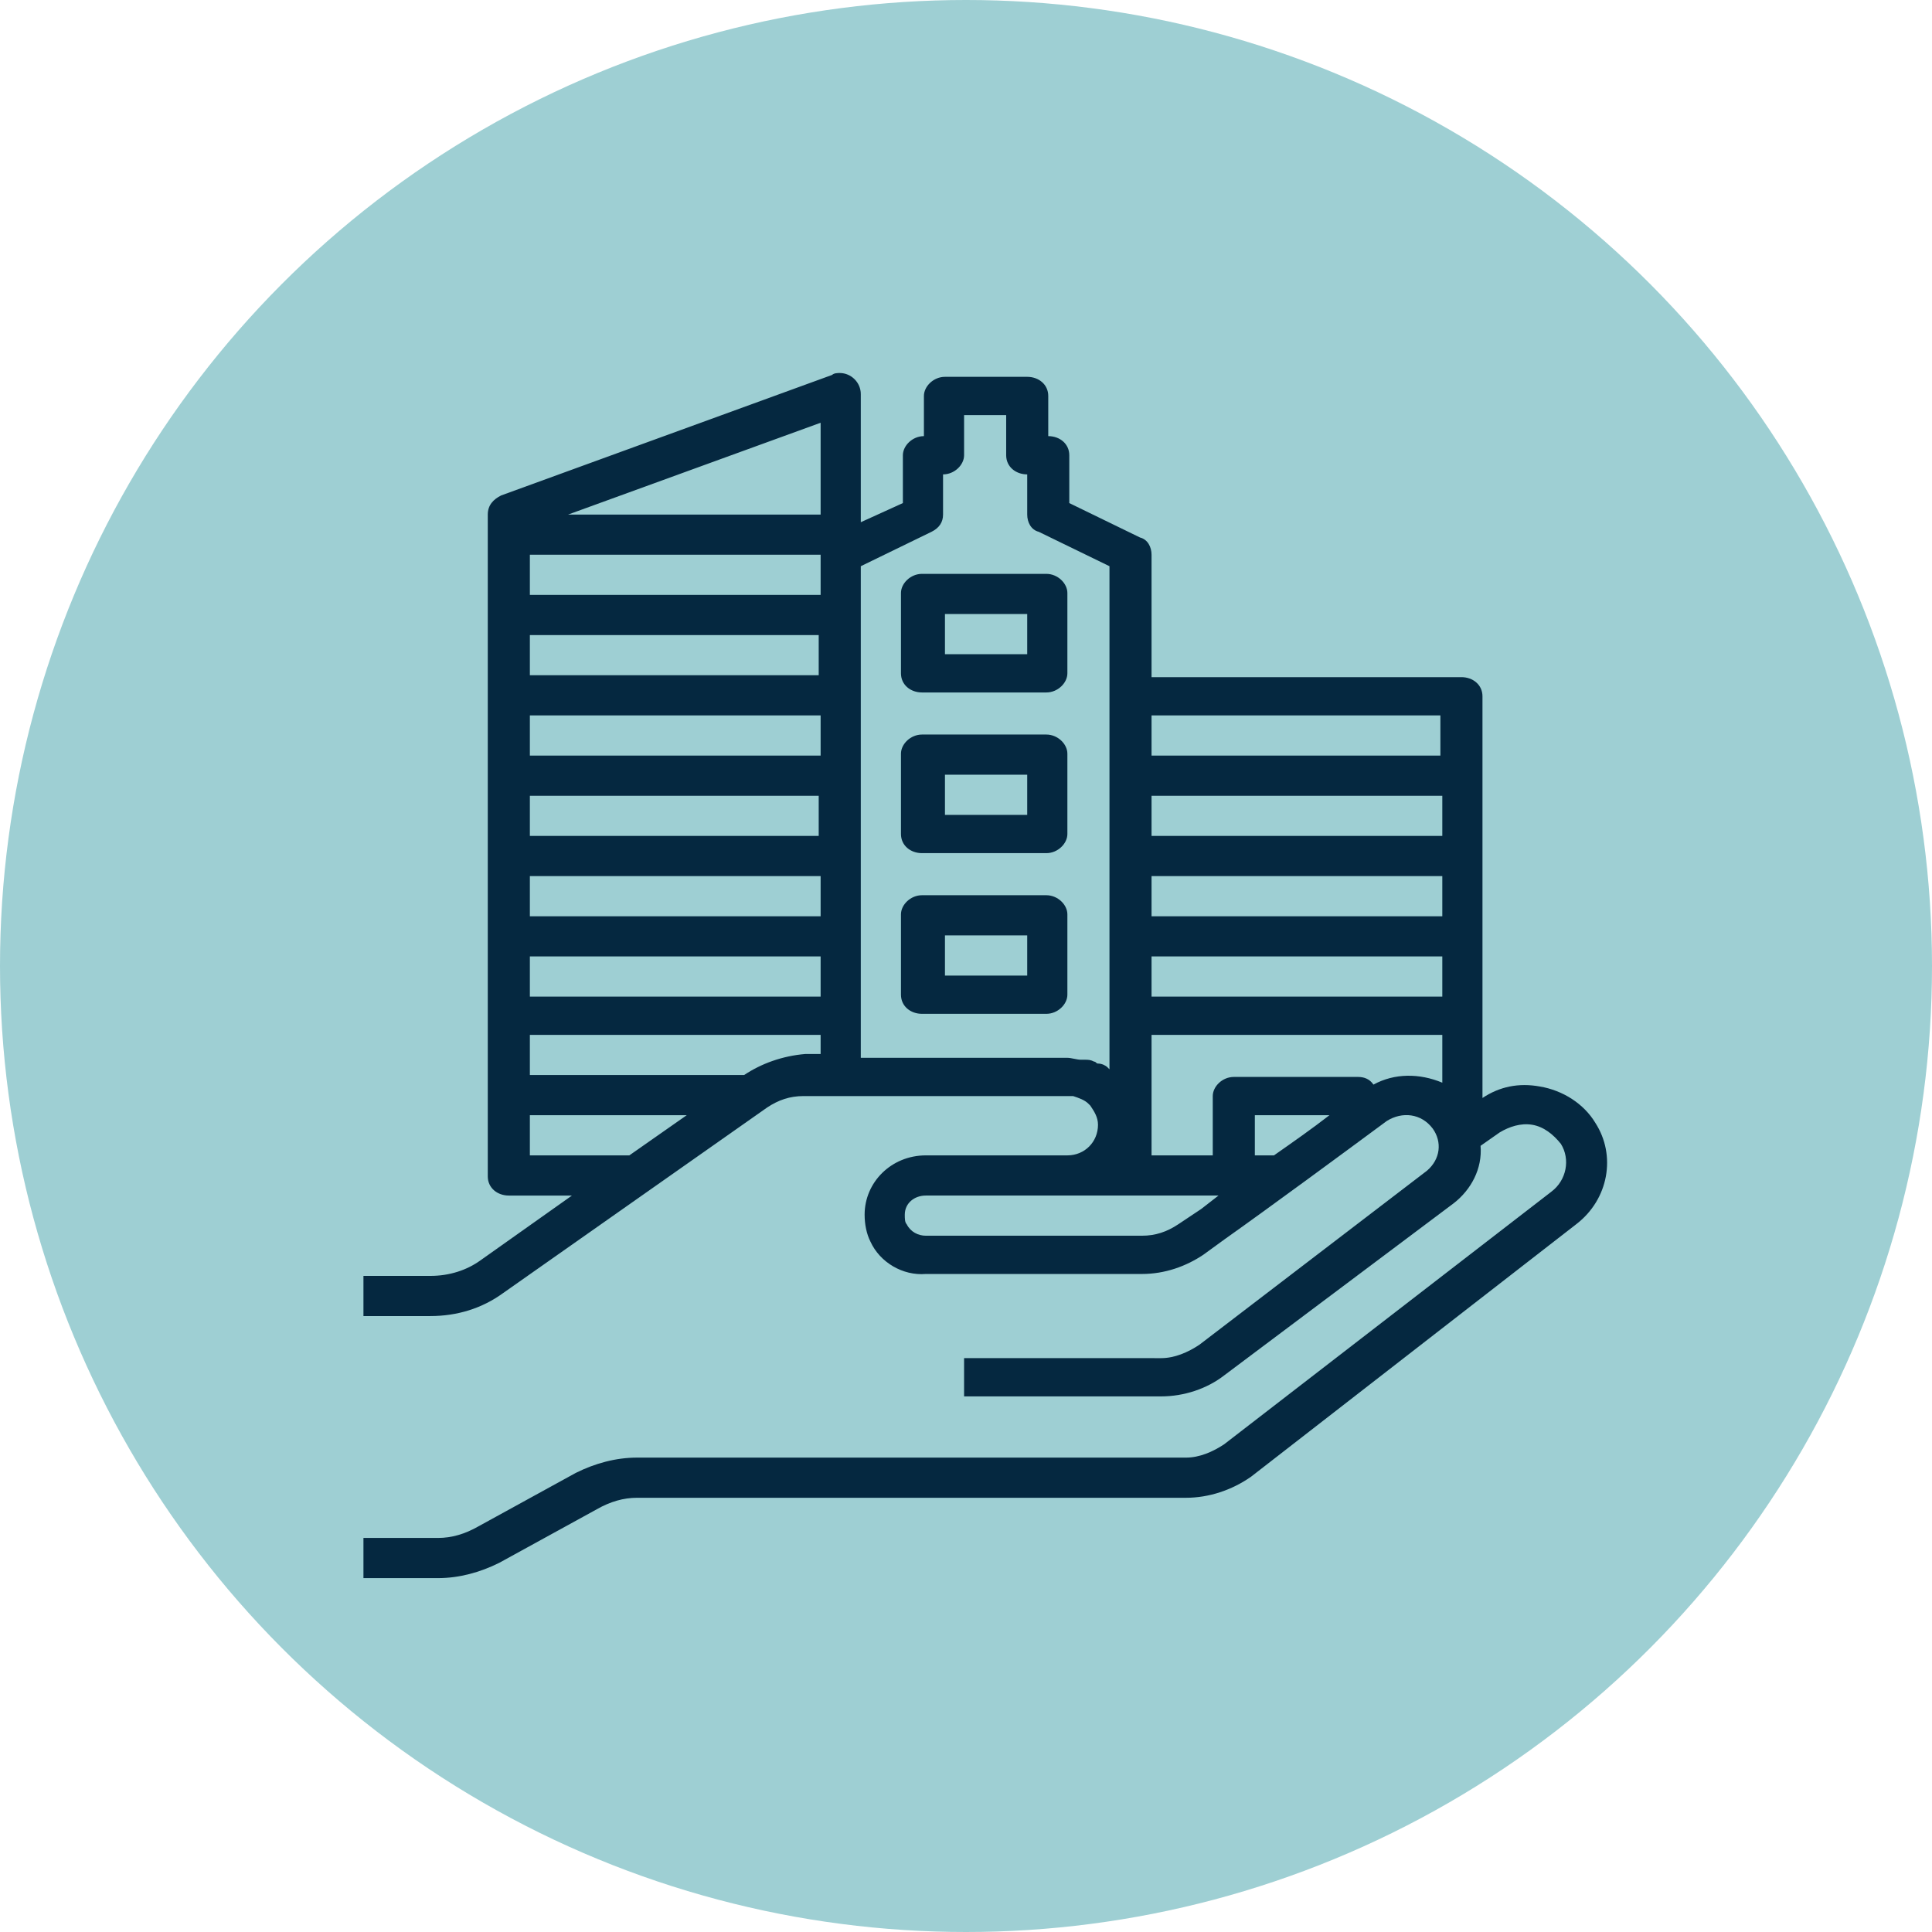 <?xml version="1.0" encoding="utf-8"?>
<!-- Generator: Adobe Illustrator 23.0.6, SVG Export Plug-In . SVG Version: 6.00 Build 0)  -->
<svg version="1.1" id="Layer_1" xmlns="http://www.w3.org/2000/svg" xmlns:xlink="http://www.w3.org/1999/xlink" x="0px" y="0px"
	 viewBox="0 0 101 101" style="enable-background:new 0 0 101 101;" xml:space="preserve">
<style type="text/css">
	.st0{fill:#9ECFD3;}
	.st1{fill:#052840;}
</style>
<g>
	<circle class="st0" cx="50.5" cy="50.5" r="50.5"/>
</g>
<g>
	<path class="st1" d="M83.4,58.7c-0.6-1-1.7-1.7-2.9-1.9c-1.1-0.2-2.1,0-3,0.6v-21c0-0.6-0.5-1-1.1-1H60.2V29c0-0.4-0.2-0.8-0.6-0.9
		l-3.7-1.8v-2.5c0-0.6-0.5-1-1.1-1v-2.1c0-0.6-0.5-1-1.1-1h-4.3c-0.6,0-1.1,0.5-1.1,1v2.1c-0.6,0-1.1,0.5-1.1,1v2.5l-2.2,1v-6.7
		c0-0.6-0.5-1.1-1.1-1.1c-0.1,0-0.3,0-0.4,0.1l-17.3,6.3c-0.4,0.2-0.7,0.5-0.7,1v34.6c0,0.6,0.5,1,1.1,1h3.3l-4.8,3.4
		c-0.7,0.5-1.6,0.8-2.6,0.8H19v2.1h3.5c1.4,0,2.7-0.4,3.8-1.2l13.8-9.7c0.6-0.4,1.2-0.6,1.9-0.6h13.8c0.1,0,0.2,0,0.3,0
		c0.3,0.1,0.6,0.2,0.8,0.4c0,0,0.1,0.1,0.1,0.1c0.2,0.3,0.4,0.6,0.4,1c0,0.9-0.7,1.6-1.6,1.6h-7.4c-1.8,0-3.2,1.4-3.2,3.1
		c0,0.5,0.1,1,0.3,1.4c0.5,1.1,1.7,1.8,2.9,1.7h11.3c1.2,0,2.3-0.4,3.2-1l1.1-0.8c2.4-1.7,6.2-4.5,8.5-6.2c0.8-0.5,1.8-0.4,2.4,0.4
		c0,0,0,0,0,0c0.5,0.7,0.4,1.6-0.3,2.2l-11.9,9.1c-0.6,0.4-1.3,0.7-2,0.7H50.4V73h10.3c1.2,0,2.4-0.4,3.3-1.1L76,62.9
		c0.9-0.7,1.5-1.8,1.4-3l1-0.7c0.5-0.3,1.1-0.5,1.7-0.4c0.6,0.1,1.1,0.5,1.5,1c0.5,0.8,0.3,1.9-0.5,2.5L64,75.5
		c-0.6,0.4-1.3,0.7-2,0.7H33.3c-1.1,0-2.2,0.3-3.2,0.8L25,79.8c-0.7,0.4-1.4,0.6-2.1,0.6H19v2.1h3.9c1.1,0,2.2-0.3,3.2-0.8l5.1-2.8
		c0.7-0.4,1.4-0.6,2.1-0.6H62c1.2,0,2.4-0.4,3.4-1.1L82.4,64C84.1,62.7,84.5,60.4,83.4,58.7z M75.3,43.7H60.2v-2.1h15.2V43.7z
		 M60.2,45.8h15.2v2.1H60.2V45.8z M60.2,50h15.2v2.1H60.2V50z M75.3,37.4v2.1H60.2v-2.1H75.3z M27.7,29h15.2v2.1H27.7V29z
		 M27.7,37.4h15.2v2.1H27.7V37.4z M42.8,41.6v2.1H27.7v-2.1H42.8z M27.7,45.8h15.2v2.1H27.7V45.8z M42.8,33.2v2.1H27.7v-2.1H42.8z
		 M27.7,50h15.2v2.1H27.7V50z M42.8,26.9H29.7l13.2-4.8V26.9z M27.7,60.4v-2.1h8.2l-3,2.1H27.7z M38.9,56.2L38.9,56.2l-11.2,0v-2.1
		h15.2v1h-0.8C40.9,55.2,39.8,55.6,38.9,56.2z M45,55.2V29.6l3.7-1.8c0.4-0.2,0.6-0.5,0.6-0.9v-2.1c0.6,0,1.1-0.5,1.1-1v-2.1h2.2
		v2.1c0,0.6,0.5,1,1.1,1v2.1c0,0.4,0.2,0.8,0.6,0.9l3.7,1.8v26.3c0,0,0,0,0,0c0,0-0.1-0.1-0.1-0.1c-0.1-0.1-0.3-0.2-0.5-0.2
		c-0.1,0-0.1-0.1-0.2-0.1c-0.2-0.1-0.3-0.1-0.5-0.1c-0.1,0-0.1,0-0.2,0c-0.2,0-0.5-0.1-0.7-0.1H45z M62.8,63.2L61.6,64
		c-0.6,0.4-1.2,0.6-1.9,0.6H48.4c-0.4,0-0.8-0.2-1-0.6c-0.1-0.1-0.1-0.3-0.1-0.5c0-0.6,0.5-1,1.1-1h15.3L62.8,63.2z M65.6,60.4v-2.1
		h3.9c-0.9,0.7-1.9,1.4-2.9,2.1H65.6z M71.8,56.7c-0.2-0.3-0.5-0.4-0.8-0.4h-6.5c-0.6,0-1.1,0.5-1.1,1v3.1h-3.2v-6.3h15.2v2.5
		C74.2,56.1,72.9,56.1,71.8,56.7z"/>
	<path class="st1" d="M54.7,46.8h-6.5c-0.6,0-1.1,0.5-1.1,1v4.2c0,0.6,0.5,1,1.1,1h6.5c0.6,0,1.1-0.5,1.1-1v-4.2
		C55.8,47.3,55.3,46.8,54.7,46.8z M53.7,51h-4.3v-2.1h4.3V51z"/>
	<path class="st1" d="M54.7,38.4h-6.5c-0.6,0-1.1,0.5-1.1,1v4.2c0,0.6,0.5,1,1.1,1h6.5c0.6,0,1.1-0.5,1.1-1v-4.2
		C55.8,38.9,55.3,38.4,54.7,38.4z M53.7,42.6h-4.3v-2.1h4.3V42.6z"/>
	<path class="st1" d="M54.7,30h-6.5c-0.6,0-1.1,0.5-1.1,1v4.2c0,0.6,0.5,1,1.1,1h6.5c0.6,0,1.1-0.5,1.1-1v-4.2
		C55.8,30.5,55.3,30,54.7,30z M53.7,34.2h-4.3v-2.1h4.3V34.2z"/>
</g>
</svg>
